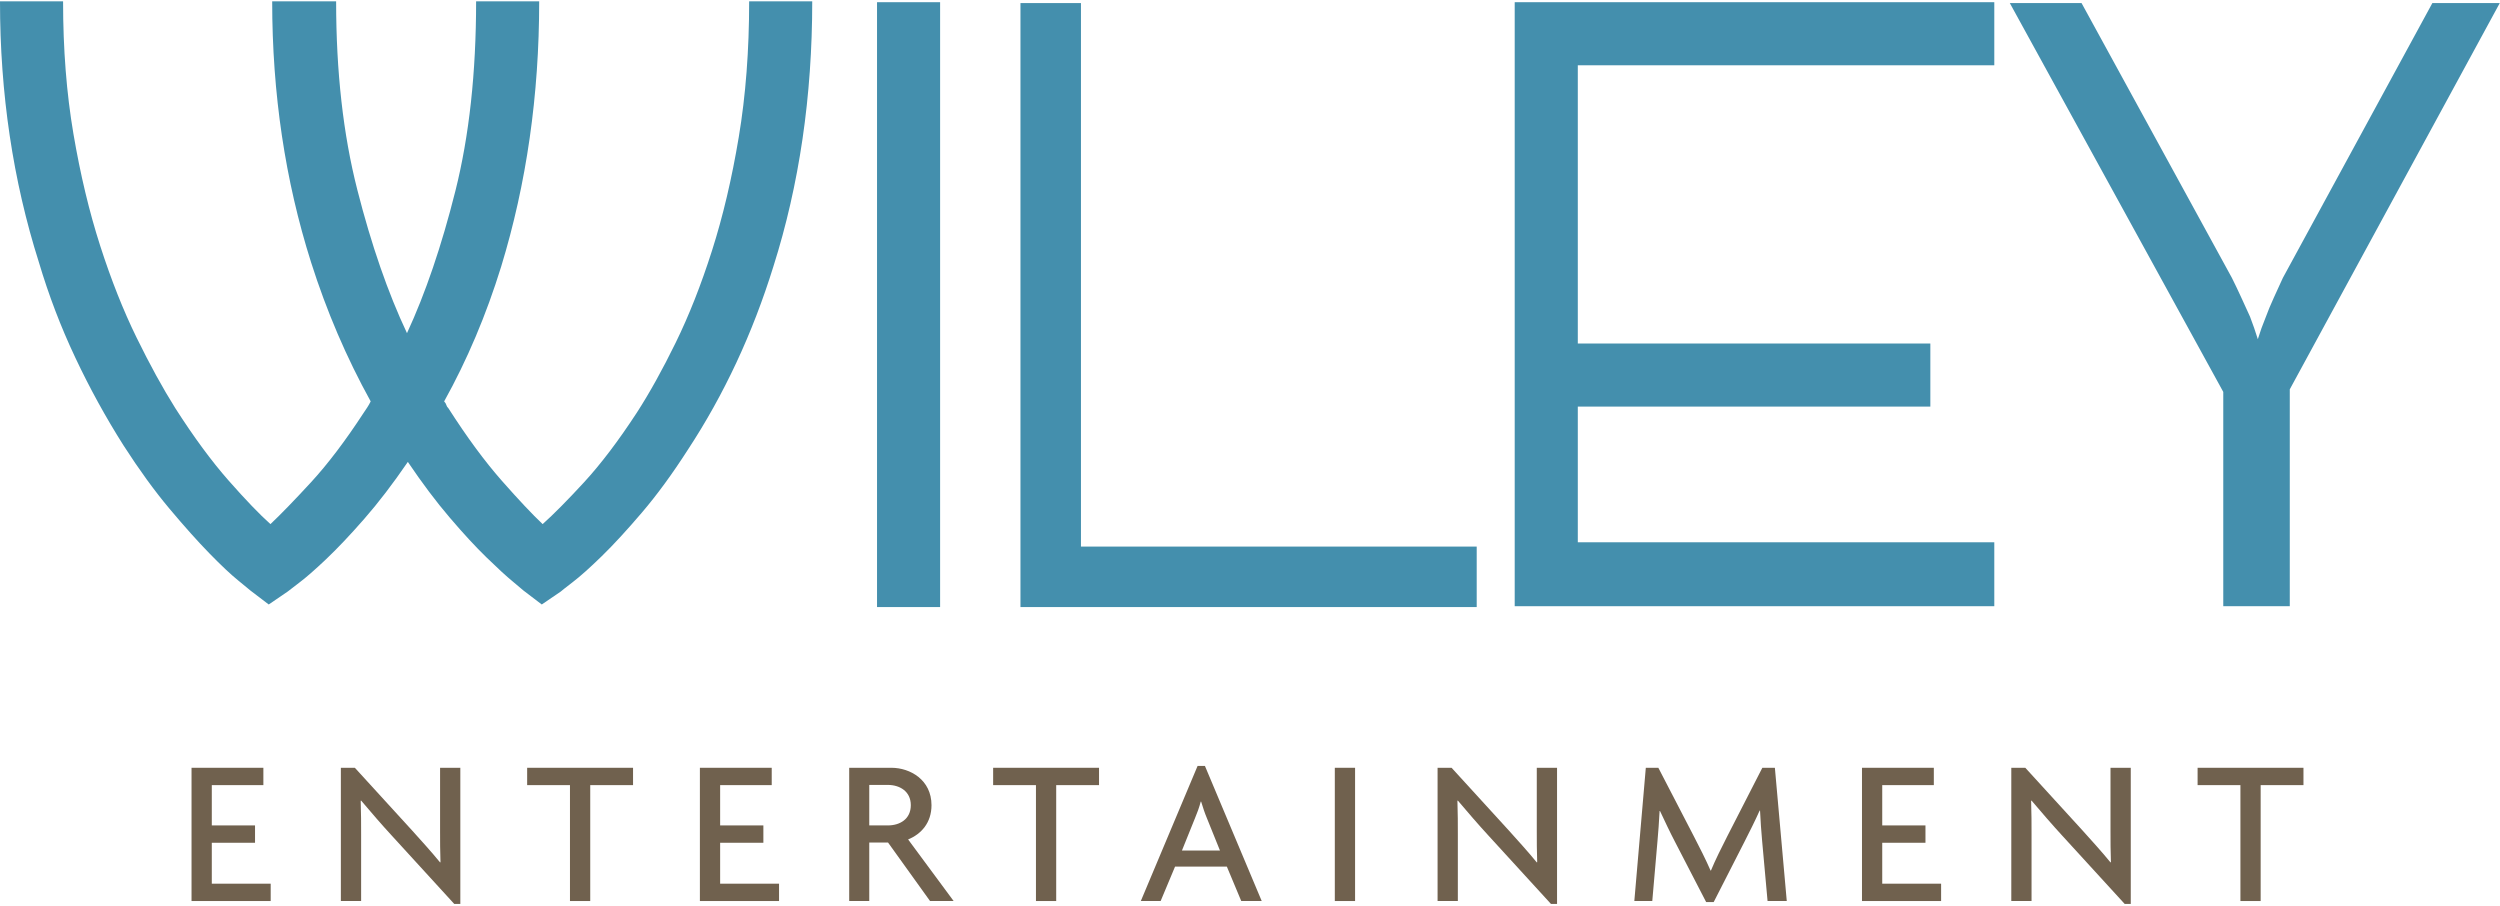 <svg xmlns="http://www.w3.org/2000/svg" width="160" height="58" viewBox="0 0 160 58">
  <g fill="none" fill-rule="evenodd">
    <path fill="#448FAD" d="M51.983,0.087 C51.983,6.169 51.154,11.829 49.494,17.064 C48.167,21.341 46.343,25.248 44.02,28.788 C43.025,30.337 42.047,31.673 41.089,32.796 C40.13,33.922 39.272,34.853 38.518,35.59 C37.761,36.328 37.144,36.88 36.664,37.248 C36.185,37.617 35.927,37.821 35.891,37.857 L34.674,38.687 L33.512,37.802 C33.475,37.765 33.245,37.571 32.822,37.221 C32.397,36.871 31.835,36.355 31.135,35.673 C30.433,34.991 29.65,34.143 28.785,33.128 C27.918,32.115 27.024,30.926 26.102,29.562 C25.143,30.963 24.212,32.18 23.309,33.211 C22.405,34.245 21.595,35.101 20.876,35.783 C20.157,36.466 19.577,36.972 19.134,37.304 C18.692,37.636 18.452,37.821 18.415,37.857 L17.199,38.687 L16.037,37.802 C16,37.765 15.742,37.553 15.263,37.165 C14.783,36.778 14.166,36.198 13.41,35.423 C12.654,34.649 11.798,33.691 10.839,32.548 C9.88,31.405 8.904,30.059 7.908,28.511 C6.764,26.706 5.732,24.825 4.811,22.87 C3.889,20.917 3.115,18.889 2.489,16.786 C0.829,11.553 0,5.985 0,0.087 L4.037,0.087 C4.037,3.147 4.258,5.975 4.701,8.575 C5.143,11.174 5.714,13.561 6.414,15.736 C7.115,17.912 7.889,19.866 8.738,21.599 C9.585,23.331 10.414,24.842 11.226,26.133 C12.406,27.976 13.539,29.516 14.627,30.751 C15.714,31.986 16.608,32.917 17.309,33.543 C17.972,32.917 18.838,32.023 19.908,30.862 C20.977,29.699 22.102,28.217 23.281,26.41 C23.355,26.299 23.429,26.188 23.503,26.078 C23.576,25.968 23.65,25.839 23.724,25.69 C22.176,22.889 20.904,19.921 19.908,16.786 C18.249,11.553 17.42,5.985 17.42,0.087 L21.512,0.087 C21.512,4.584 21.963,8.603 22.867,12.142 C23.769,15.682 24.83,18.742 26.047,21.322 C27.226,18.778 28.259,15.746 29.144,12.224 C30.028,8.704 30.471,4.658 30.471,0.087 L34.508,0.087 C34.508,6.095 33.697,11.755 32.074,17.064 C31.595,18.612 31.052,20.105 30.443,21.543 C29.835,22.981 29.162,24.363 28.425,25.69 C28.498,25.765 28.544,25.839 28.563,25.912 C28.581,25.986 28.626,26.059 28.701,26.133 C29.881,27.976 31.015,29.516 32.102,30.751 C33.19,31.986 34.066,32.917 34.729,33.543 C35.429,32.917 36.314,32.023 37.383,30.862 C38.452,29.699 39.577,28.217 40.757,26.41 C41.567,25.156 42.397,23.664 43.245,21.93 C44.093,20.198 44.868,18.235 45.568,16.041 C46.268,13.847 46.84,11.423 47.282,8.768 C47.725,6.114 47.946,3.22 47.946,0.087 L51.983,0.087"/>
    <polygon fill="#448FAD" points="56.13 38.852 60.167 38.852 60.167 .141 56.13 .141"/>
    <polyline fill="#448FAD" points="65.31 38.852 65.31 .197 69.181 .197 69.181 34.981 94.509 34.981 94.509 38.852 65.31 38.852"/>
    <polyline fill="#448FAD" points="100.979 4.178 100.979 21.985 123.542 21.985 123.542 26.022 100.979 26.022 100.979 34.706 127.635 34.706 127.635 38.797 96.941 38.797 96.941 .141 127.635 .141 127.635 4.178 100.979 4.178"/>
    <path fill="#448FAD" d="M159.985,0.197 L146.546,24.916 L146.546,38.797 L142.289,38.797 L142.289,25.082 L128.628,0.197 L133.219,0.197 L142.841,17.783 C143.025,18.151 143.219,18.556 143.422,18.999 C143.623,19.441 143.817,19.866 144.003,20.271 C144.186,20.75 144.353,21.23 144.501,21.709 C144.647,21.23 144.814,20.769 144.997,20.326 C145.145,19.921 145.32,19.496 145.523,19.054 C145.726,18.612 145.918,18.188 146.104,17.783 L155.671,0.197 L159.985,0.197"/>
    <polyline fill="#70614E" points="12.258 57.666 12.258 49.138 16.856 49.138 16.856 50.248 13.555 50.248 13.555 52.827 16.322 52.827 16.322 53.937 13.555 53.937 13.555 56.556 17.324 56.556 17.324 57.666 12.258 57.666"/>
    <path fill="#70614E" d="M29.073,57.853 L25.077,53.482 C24.435,52.787 23.7,51.932 23.112,51.237 L23.085,51.251 C23.112,52.026 23.112,52.748 23.112,53.388 L23.112,57.666 L21.815,57.666 L21.815,49.138 L22.711,49.138 L26.373,53.148 C26.868,53.696 27.643,54.552 28.165,55.194 L28.191,55.18 C28.165,54.525 28.165,53.79 28.165,53.175 L28.165,49.138 L29.461,49.138 L29.461,57.853 L29.073,57.853"/>
    <polyline fill="#70614E" points="37.775 50.248 37.775 57.666 36.478 57.666 36.478 50.248 33.738 50.248 33.738 49.138 40.515 49.138 40.515 50.248 37.775 50.248"/>
    <polyline fill="#70614E" points="44.793 57.666 44.793 49.138 49.39 49.138 49.39 50.248 46.089 50.248 46.089 52.827 48.856 52.827 48.856 53.937 46.089 53.937 46.089 56.556 49.859 56.556 49.859 57.666 44.793 57.666"/>
    <path fill="#70614E" d="M56.823,50.235 L55.633,50.235 L55.633,52.827 L56.823,52.827 C57.585,52.827 58.292,52.427 58.292,51.531 C58.292,50.649 57.585,50.235 56.823,50.235 Z M59.523,57.666 L56.836,53.924 L55.633,53.924 L55.633,57.666 L54.349,57.666 L54.349,49.138 L57.049,49.138 C58.253,49.138 59.616,49.914 59.616,51.531 C59.616,52.667 58.948,53.388 58.119,53.724 L61.033,57.666 L59.523,57.666 Z"/>
    <polyline fill="#70614E" points="67.597 50.248 67.597 57.666 66.301 57.666 66.301 50.248 63.561 50.248 63.561 49.138 70.338 49.138 70.338 50.248 67.597 50.248"/>
    <path fill="#70614E" d="M77.235,52.346 C77.115,52.066 76.982,51.665 76.873,51.304 L76.847,51.304 C76.754,51.665 76.607,52.066 76.486,52.346 L75.645,54.432 L78.077,54.432 L77.235,52.346 Z M79.44,57.666 L78.518,55.461 L75.204,55.461 L74.281,57.666 L73.012,57.666 L76.646,49.019 L77.115,49.019 L80.75,57.666 L79.44,57.666 Z"/>
    <polygon fill="#70614E" points="85.428 57.666 86.725 57.666 86.725 49.138 85.428 49.138"/>
    <path fill="#70614E" d="M99.263 57.853L95.266 53.482C94.625 52.787 93.89 51.932 93.302 51.237L93.275 51.251C93.302 52.026 93.302 52.748 93.302 53.388L93.302 57.666 92.005 57.666 92.005 49.138 92.901 49.138 96.563 53.148C97.058 53.696 97.832 54.552 98.354 55.194L98.38 55.18C98.354 54.525 98.354 53.79 98.354 53.175L98.354 49.138 99.651 49.138 99.651 57.853 99.263 57.853M113.124 57.666L112.776 53.816C112.723 53.241 112.67 52.507 112.643 51.879L112.616 51.879C112.349 52.48 111.935 53.309 111.654 53.857L109.676 57.733 109.194 57.733 107.19 53.857C106.895 53.295 106.535 52.533 106.241 51.905L106.215 51.905C106.187 52.56 106.121 53.309 106.08 53.816L105.746 57.666 104.597 57.666 105.332 49.138 106.134 49.138 108.406 53.522C108.753 54.19 109.194 55.06 109.475 55.714L109.501 55.714C109.769 55.06 110.184 54.231 110.545 53.522L112.79 49.138 113.592 49.138 114.353 57.666 113.124 57.666"/>
    <polyline fill="#70614E" points="119.167 57.666 119.167 49.138 123.765 49.138 123.765 50.248 120.463 50.248 120.463 52.827 123.23 52.827 123.23 53.937 120.463 53.937 120.463 56.556 124.231 56.556 124.231 57.666 119.167 57.666"/>
    <path fill="#70614E" d="M135.981,57.853 L131.984,53.482 C131.343,52.787 130.608,51.932 130.019,51.237 L129.992,51.251 C130.019,52.026 130.019,52.748 130.019,53.388 L130.019,57.666 L128.723,57.666 L128.723,49.138 L129.619,49.138 L133.281,53.148 C133.775,53.696 134.55,54.552 135.072,55.194 L135.099,55.18 C135.072,54.525 135.072,53.79 135.072,53.175 L135.072,49.138 L136.369,49.138 L136.369,57.853 L135.981,57.853"/>
    <polyline fill="#70614E" points="144.682 50.248 144.682 57.666 143.387 57.666 143.387 50.248 140.646 50.248 140.646 49.138 147.422 49.138 147.422 50.248 144.682 50.248"/>
  </g>
</svg>
